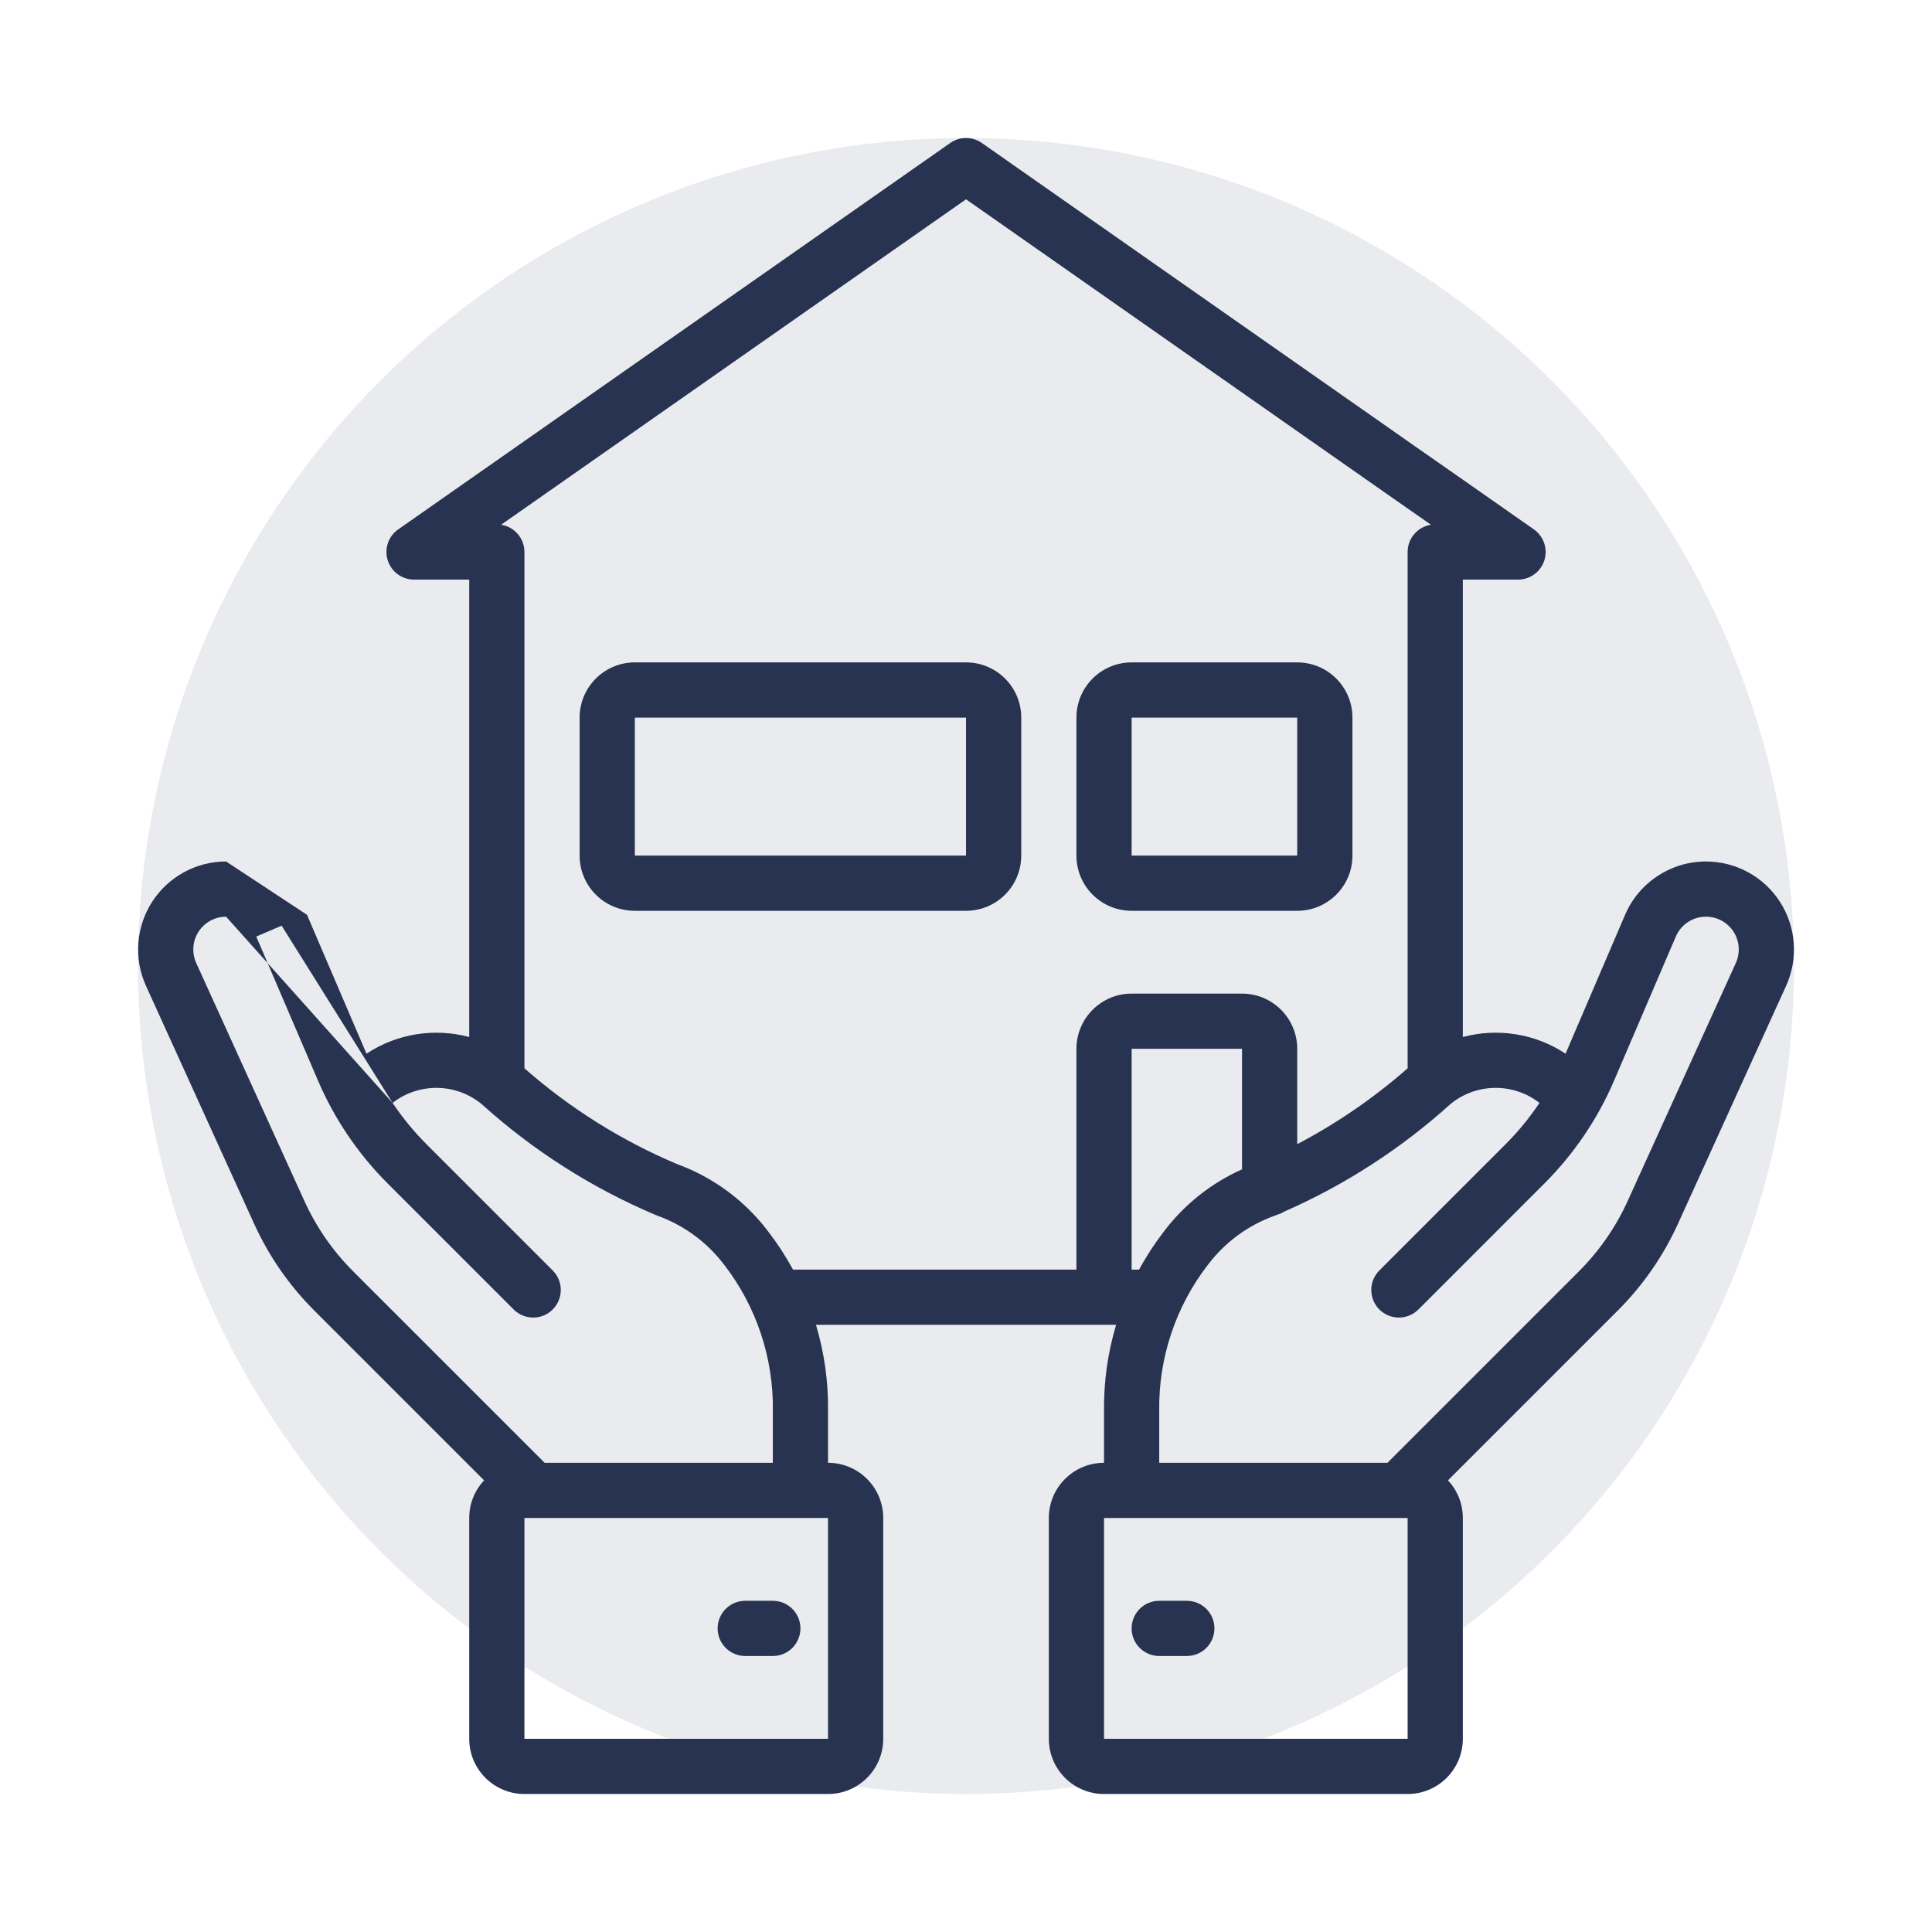 <?xml version="1.0" encoding="UTF-8"?>
<svg xmlns="http://www.w3.org/2000/svg" width="70" height="70" viewBox="0 0 70 70" fill="#1a83c9" data-library="gosweb_omsu" data-icon="ic_home" data-color="#1a83c9">
  <circle opacity="0.1" cx="35" cy="35" r="30" fill="#273350"></circle>
  <path fill-rule="evenodd" clip-rule="evenodd" d="M23.001 24C21.897 24 21.001 24.895 21.001 26V31C21.001 32.105 21.897 33 23.001 33H35.001C36.106 33 37.001 32.105 37.001 31V26C37.001 24.895 36.106 24 35.001 24H23.001ZM23.001 26H35.001V31H23.001V26Z" fill="#273350"></path>
  <path fill-rule="evenodd" clip-rule="evenodd" d="M39.001 26C39.001 24.895 39.897 24 41.001 24H47.001C48.106 24 49.001 24.895 49.001 26V31C49.001 32.105 48.106 33 47.001 33H41.001C39.897 33 39.001 32.105 39.001 31V26ZM47.001 26H41.001V31H47.001V26Z" fill="#273350"></path>
  <path d="M27.001 58C26.449 58 26.001 58.448 26.001 59C26.001 59.552 26.449 60 27.001 60H28.001C28.554 60 29.001 59.552 29.001 59C29.001 58.448 28.554 58 28.001 58H27.001Z" fill="#273350"></path>
  <path d="M41.001 59C41.001 58.448 41.449 58 42.001 58H43.001C43.554 58 44.001 58.448 44.001 59C44.001 59.552 43.554 60 43.001 60H42.001C41.449 60 41.001 59.552 41.001 59Z" fill="#273350"></path>
  <path fill-rule="evenodd" clip-rule="evenodd" d="M35.575 5.181C35.231 4.94 34.772 4.94 34.428 5.181L14.428 19.181C14.07 19.431 13.916 19.884 14.048 20.301C14.179 20.717 14.565 21 15.001 21H17.001V37.573C15.748 37.237 14.386 37.444 13.279 38.177L11.123 33.145L8.192 31.213C7.108 31.213 6.098 31.764 5.512 32.675C4.925 33.587 4.841 34.734 5.29 35.721L9.209 44.343C9.739 45.509 10.474 46.57 11.38 47.476L17.539 53.635C17.206 53.993 17.001 54.472 17.001 55V63C17.001 64.105 17.897 65 19.001 65H30.001C31.106 65 32.001 64.105 32.001 63V55C32.001 53.895 31.106 53 30.001 53V51.146C30.017 50.074 29.867 49.013 29.564 48H40.439C40.136 49.013 39.986 50.074 40.001 51.146V53C38.897 53 38.001 53.895 38.001 55V63C38.001 64.105 38.897 65 40.001 65H51.001C52.106 65 53.001 64.105 53.001 63V55C53.001 54.472 52.797 53.993 52.463 53.635L58.623 47.476C59.528 46.57 60.264 45.509 60.794 44.343L64.713 35.721C65.162 34.734 65.078 33.587 64.491 32.675C63.904 31.764 62.895 31.213 61.81 31.213C60.535 31.213 59.382 31.973 58.88 33.145L56.723 38.177C55.617 37.444 54.255 37.237 53.001 37.573V21H55.001C55.438 21 55.824 20.717 55.955 20.301C56.086 19.884 55.932 19.431 55.575 19.181L52.575 17.081L51.285 16.181L35.575 5.181ZM41.271 46C41.535 45.514 41.839 45.048 42.18 44.606C42.919 43.632 43.89 42.864 45.001 42.368V38.002L45.001 38.001L45 38L41.004 38L41.002 38.001L41.001 38.002L41.001 46H41.271ZM39.001 46V37.997C39.005 36.895 39.897 36.003 40.998 36L41.001 36L45.004 36C46.106 36.003 46.998 36.895 47.001 37.997L47.001 38L47.001 41.455C48.438 40.701 49.781 39.779 51.001 38.707V20C51.001 19.5 51.368 19.087 51.846 19.012L50.139 17.82L35.001 7.221L18.157 19.012C18.635 19.087 19.001 19.5 19.001 20V38.707C20.645 40.151 22.509 41.322 24.525 42.175C25.835 42.651 26.98 43.495 27.823 44.606C28.164 45.048 28.468 45.514 28.732 46H39.001ZM46.258 44.017C46.354 43.991 46.445 43.952 46.528 43.9C48.73 42.933 50.764 41.618 52.55 40.005C53.493 39.229 54.836 39.226 55.778 39.96C55.419 40.498 55.006 41.002 54.546 41.462L49.977 46.031C49.587 46.421 49.587 47.054 49.977 47.445C50.368 47.835 51.001 47.835 51.392 47.445L55.96 42.876C57.03 41.806 57.886 40.542 58.482 39.151L60.718 33.933C60.906 33.496 61.335 33.213 61.81 33.213C62.215 33.213 62.591 33.418 62.81 33.758C63.028 34.098 63.059 34.525 62.892 34.893L58.973 43.515C58.542 44.463 57.945 45.325 57.208 46.062L50.27 53H42.001V51.139L42.001 51.124C41.972 49.209 42.594 47.34 43.765 45.825L43.771 45.818C44.386 45.007 45.223 44.392 46.181 44.048C46.198 44.041 46.215 44.035 46.232 44.028C46.24 44.024 46.249 44.02 46.258 44.017ZM28.001 51.139V53H19.733L12.794 46.062C12.058 45.325 11.46 44.463 11.029 43.515L7.11 34.893C6.943 34.525 6.974 34.098 7.193 33.758C7.412 33.418 7.788 33.213 8.192 33.213L9.697 34.896L11.521 39.151C12.117 40.542 12.973 41.806 14.043 42.876L18.611 47.445C19.002 47.835 19.635 47.835 20.025 47.445C20.416 47.054 20.416 46.421 20.025 46.031L15.457 41.462C14.997 41.002 14.584 40.498 14.224 39.96C15.166 39.226 16.51 39.229 17.453 40.005C19.319 41.691 21.454 43.05 23.771 44.028C23.788 44.035 23.805 44.041 23.822 44.048C24.78 44.392 25.617 45.007 26.232 45.818L26.238 45.825C27.409 47.34 28.03 49.209 28.002 51.124L28.001 51.139ZM14.224 39.96L10.204 33.539L9.285 33.933L9.697 34.896L14.224 39.96ZM19.001 55H30.001V63H19.001V55ZM40.001 55V63H51.001V55H40.001Z" fill="#273350"></path>
</svg>
